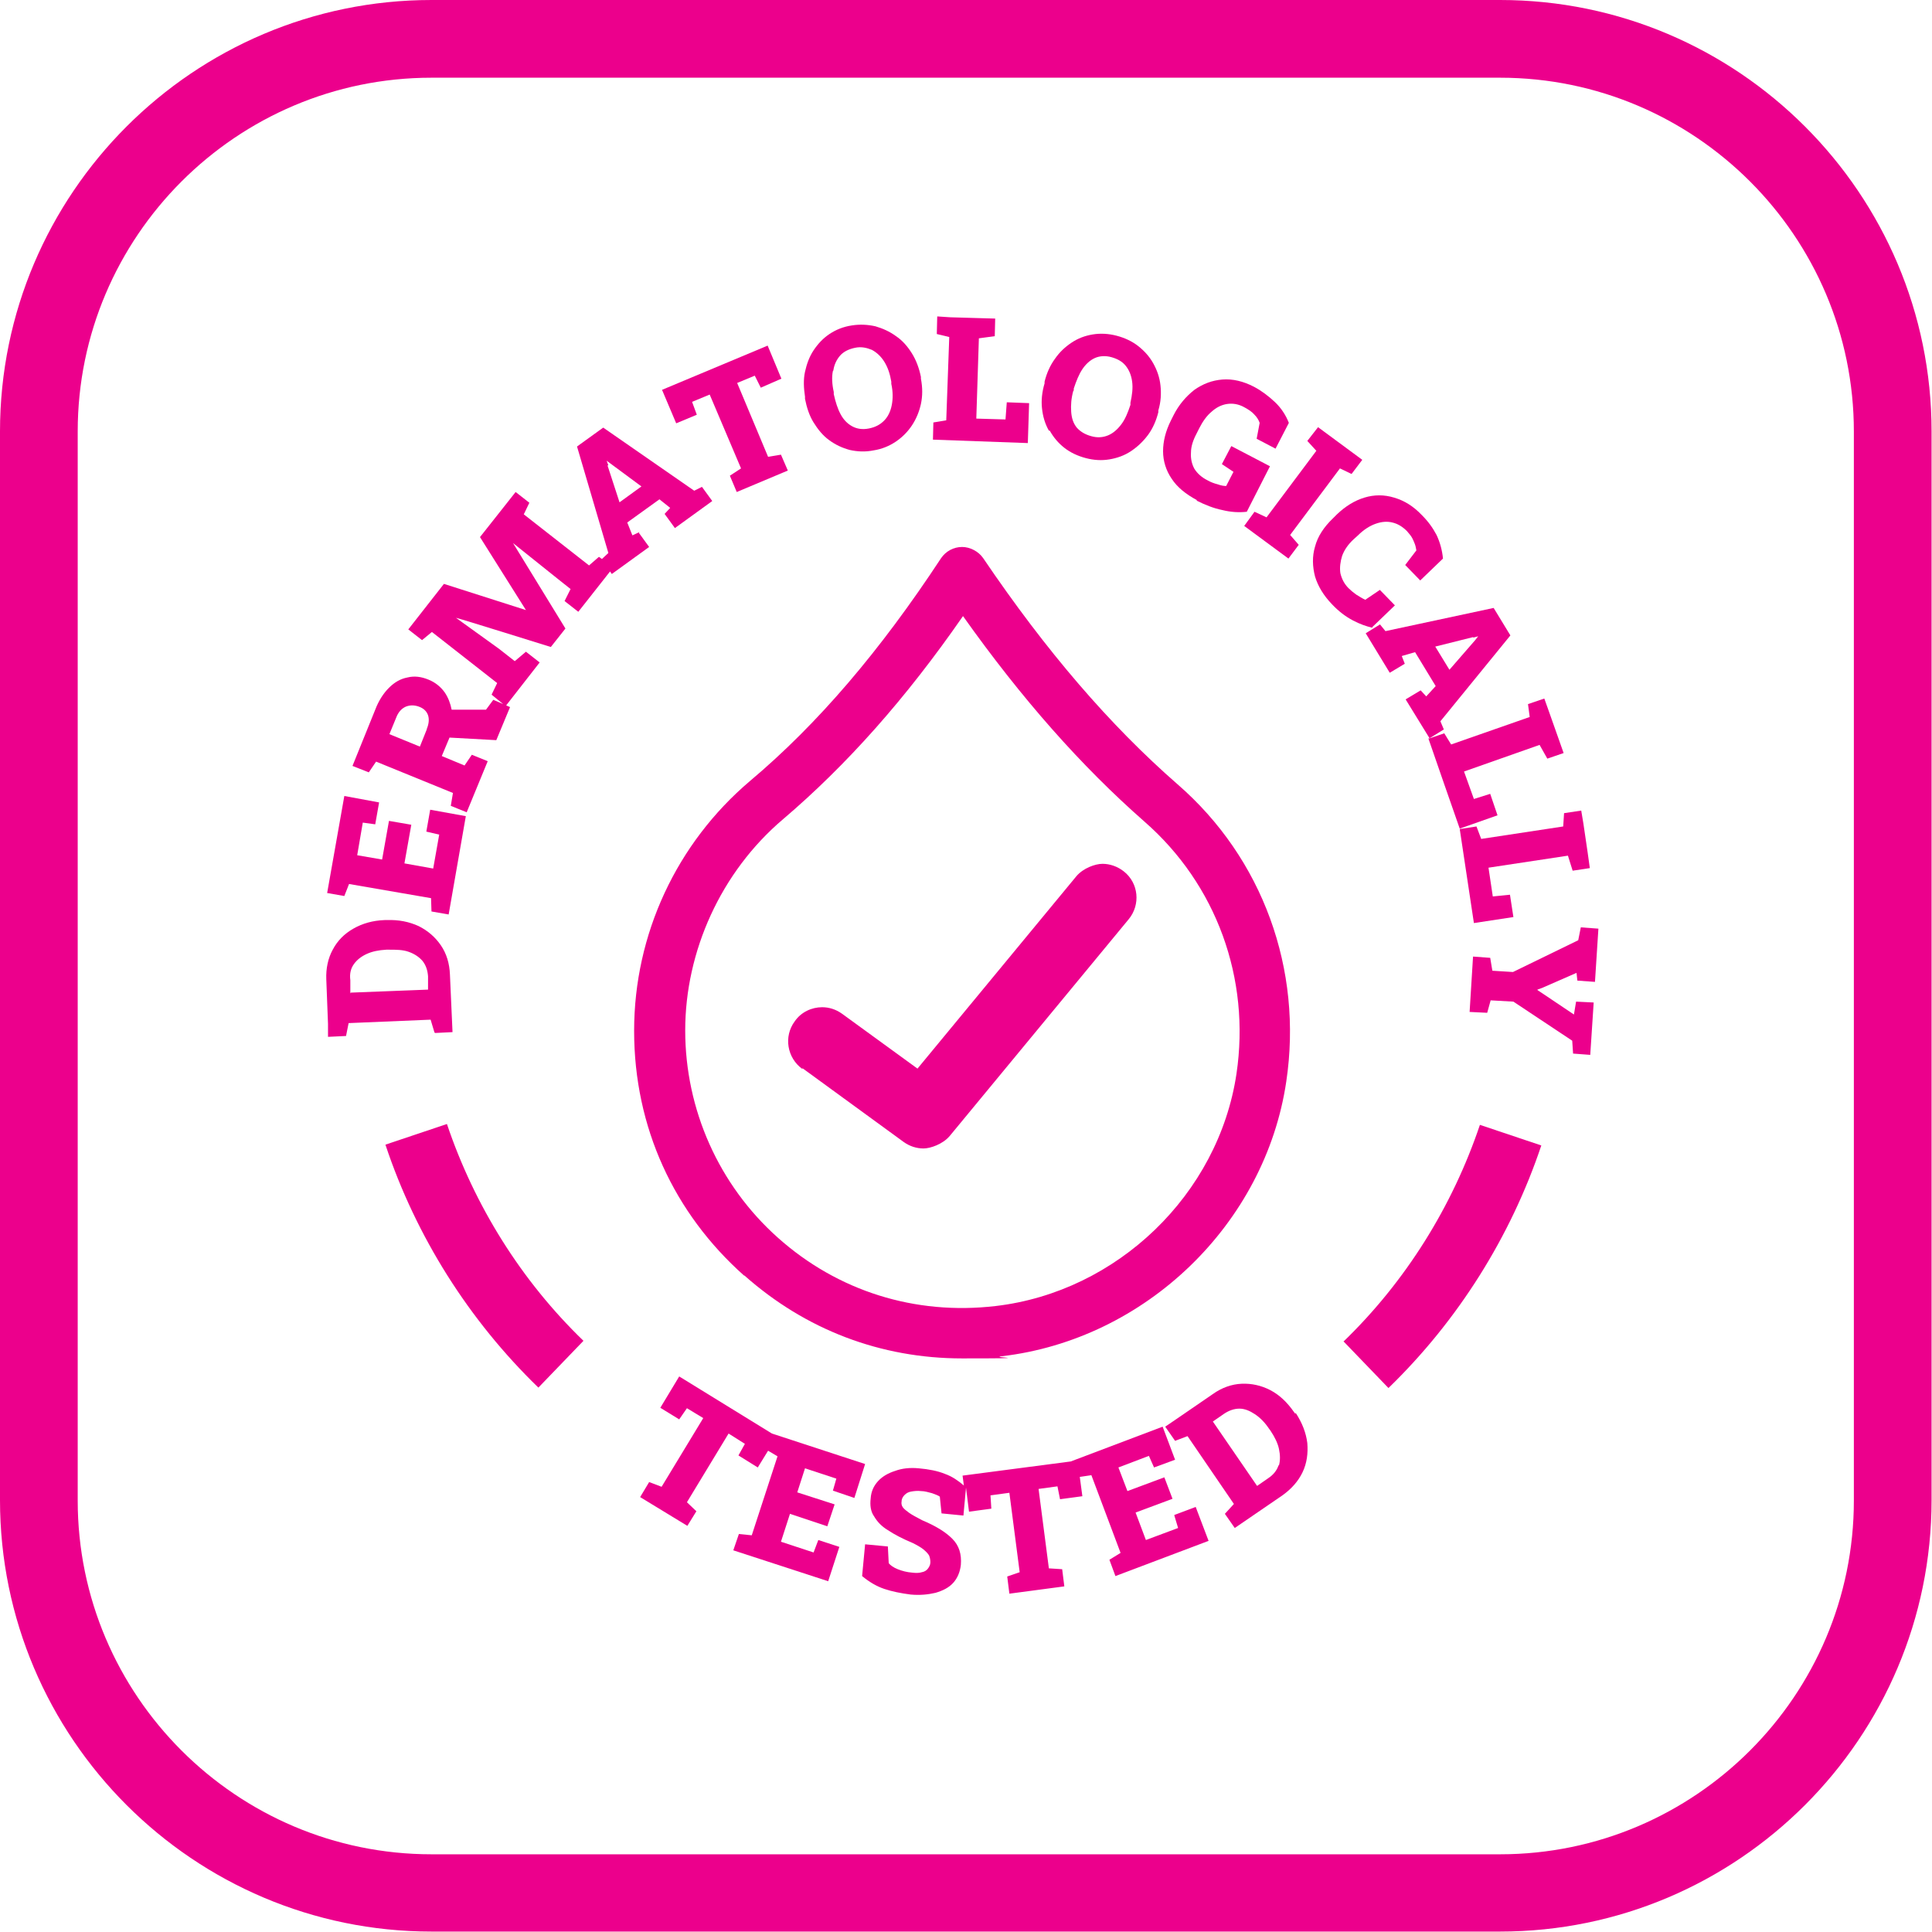 <?xml version="1.0" encoding="UTF-8"?>
<svg id="Layer_1" data-name="Layer 1" xmlns="http://www.w3.org/2000/svg" version="1.1" viewBox="0 0 450 450">
  <defs>
    <style>
      .cls-1 {
        fill: #ec008c;
        stroke-width: 0px;
      }
    </style>
  </defs>
  <path class="cls-1" d="M349.5,0H100.5C45.1,0,0,45.1,0,100.5v248.9c0,55.4,45.1,100.5,100.5,100.5h248.9c55.4,0,100.5-45.1,100.5-100.5V100.5c0-55.4-45.1-100.5-100.5-100.5ZM431.8,349.5c0,45.4-37,82.4-82.4,82.4H100.5c-45.4,0-82.4-37-82.4-82.4V100.5c0-45.4,37-82.4,82.4-82.4h248.9c45.4,0,82.4,37,82.4,82.4v248.9Z"/>
  <path class="cls-1" d="M187.5,92.9c.4,2,1,3.9,2,5.5,1,1.6,2.1,3,3.6,4.1s3,1.8,4.8,2.3c1.8.4,3.6.5,5.6.1,1.9-.3,3.6-1,5.1-2,1.5-1,2.8-2.3,3.8-3.8,1-1.5,1.7-3.2,2.1-5,.4-1.9.4-3.8,0-5.9v-.4c-.4-2-1.1-3.9-2.1-5.5-1-1.6-2.2-3-3.7-4-1.5-1.1-3.1-1.8-4.8-2.3-1.8-.4-3.6-.5-5.5-.2-2,.3-3.7,1-5.2,2-1.5,1-2.7,2.3-3.7,3.8-1,1.5-1.6,3.2-2,5-.4,1.8-.3,3.8,0,5.8v.4ZM194.1,86.3c.2-1.4.8-2.6,1.6-3.5.8-.9,2-1.5,3.5-1.8,1.4-.3,2.7,0,3.9.5,1.1.6,2.1,1.5,2.9,2.8.8,1.3,1.3,2.8,1.6,4.6v.5c.4,1.8.4,3.5.1,5-.3,1.5-.9,2.7-1.8,3.6-.9.9-2,1.5-3.5,1.8-1.5.3-2.8.1-3.9-.5-1.1-.6-2-1.5-2.7-2.8-.7-1.3-1.2-2.9-1.6-4.7v-.5c-.4-1.8-.5-3.5-.2-4.9Z"/>
  <polygon class="cls-1" points="162.3 96.6 161.2 93.6 165.3 91.9 172.6 109.1 170 110.8 171.6 114.6 183.5 109.6 181.9 105.9 178.9 106.4 171.7 89.2 175.8 87.5 177.2 90.3 182 88.2 178.8 80.5 154.2 90.8 157.5 98.6 162.3 96.6"/>
  <path class="cls-1" d="M321.5,145.4l-3.4,2.1,5.6,9.2,3.5-2.1-.7-1.8,3.1-.9,4.8,7.9-2.2,2.4-1.3-1.4-3.5,2.1,5.6,9.1h-.3c0,.1,7.3,21,7.3,21l8.8-3.1-1.7-5-3.8,1.2-2.3-6.4,17.6-6.2,1.8,3.2,3.8-1.3-1.2-3.4-2.3-6.5-1-2.8-3.8,1.3.4,3-18.3,6.4-1.6-2.6-3.5,1.2,3.4-2.1-.8-1.9,16.3-20-3.9-6.4-25.2,5.4-1.3-1.6ZM343.2,148.5l1.1-.3h0c0,0-.7.9-.7.9l-6,6.9-3.3-5.4,8.8-2.2Z"/>
  <polygon class="cls-1" points="295 120.5 292.2 119.2 289.8 122.5 300.1 130.1 302.5 126.9 300.5 124.6 312.1 109.1 314.8 110.4 317.3 107.1 307 99.5 304.5 102.7 306.6 105 295 120.5"/>
  <path class="cls-1" d="M278.7,116.6c2,1,4,1.8,6,2.2,2,.5,3.9.6,5.7.4l5.4-10.6-9-4.7-2.2,4.2,2.7,1.8-1.7,3.3c-.5,0-1.2-.1-2-.4-.8-.2-1.6-.5-2.3-.9-1.4-.7-2.4-1.6-3.1-2.7-.6-1.1-.9-2.4-.8-3.8,0-1.4.5-2.9,1.3-4.4l.6-1.2c.8-1.6,1.8-3,2.9-3.9,1.1-1,2.3-1.6,3.6-1.8,1.3-.2,2.7,0,4.1.8.9.5,1.7,1,2.3,1.7.6.6,1,1.3,1.2,1.9l-.7,3.7,4.4,2.3,3.1-6c-.7-1.8-1.8-3.5-3.3-4.9-1.5-1.4-3.1-2.6-4.8-3.5-2.5-1.3-5-1.9-7.4-1.7-2.4.2-4.5,1-6.5,2.4-1.9,1.5-3.6,3.4-4.9,6l-.6,1.2c-1.2,2.4-1.8,4.8-1.8,7.1,0,2.3.7,4.5,2,6.4,1.3,2,3.3,3.6,5.9,5Z"/>
  <polygon class="cls-1" points="81.3 205.9 100.4 209.2 100.5 212.3 104.5 213 108.5 190.1 100.2 188.6 99.3 193.7 102.3 194.4 100.9 202.3 94.2 201.1 95.8 192.1 90.6 191.2 89 200.2 83.2 199.2 84.5 191.6 87.4 192 88.3 186.9 80.2 185.4 76.2 208 80.2 208.7 81.3 205.9"/>
  <polygon class="cls-1" points="345 195.4 343.9 192.5 340 193.1 343.3 215 352.5 213.6 351.7 208.4 347.7 208.8 346.7 202.1 365.2 199.3 366.3 202.8 370.3 202.2 369.8 198.6 368.8 191.8 368.3 188.8 364.3 189.4 364.1 192.5 345 195.4"/>
  <path class="cls-1" d="M244.5,100.3c.9,1.6,2,2.9,3.4,4,1.4,1.1,3.1,1.9,5,2.4,1.9.5,3.7.6,5.5.3,1.8-.3,3.5-.9,5-1.9,1.5-1,2.8-2.2,4-3.8,1.1-1.5,1.9-3.3,2.4-5.3v-.4c.6-2,.7-3.9.5-5.8-.2-1.9-.8-3.6-1.7-5.2-.9-1.6-2.1-2.9-3.5-4-1.4-1.1-3.1-1.9-5-2.4-1.9-.5-3.8-.6-5.6-.3-1.8.3-3.4.9-4.9,1.9-1.5,1-2.8,2.2-3.9,3.8-1.1,1.5-1.9,3.3-2.4,5.3v.4c-.6,2-.8,4-.6,5.8.2,1.9.7,3.6,1.6,5.2ZM250.1,91v-.5c.6-1.8,1.2-3.3,2-4.5.8-1.2,1.8-2.1,2.9-2.6,1.1-.5,2.5-.6,3.9-.2,1.4.4,2.5,1,3.3,2,.8,1,1.3,2.2,1.5,3.7.2,1.5,0,3.1-.4,4.9v.5c-.6,1.8-1.2,3.3-2.1,4.5-.9,1.2-1.9,2.1-3.1,2.6-1.2.5-2.5.6-3.9.2-1.5-.4-2.6-1.1-3.4-2-.8-1-1.2-2.2-1.3-3.7-.1-1.5,0-3.1.5-4.9Z"/>
  <polygon class="cls-1" points="239.7 93.9 234.5 93.7 234.2 97.7 227.4 97.5 228 78.8 231.7 78.3 231.8 74.2 228.2 74.1 221.3 73.9 218.3 73.7 218.2 77.8 221.1 78.5 220.4 97.9 217.4 98.4 217.3 102.4 239.4 103.2 239.7 93.9"/>
  <path class="cls-1" d="M301.7,329.3l-.3-.4c-1.6-2.3-3.4-4-5.5-5.1s-4.4-1.6-6.7-1.5c-2.3.1-4.6.9-6.7,2.4l-8.6,5.9-2.5,1.7,2.3,3.3,2.9-1.1,10.8,15.8-2.1,2.3,2.3,3.3,11.1-7.6c2.1-1.5,3.7-3.3,4.7-5.4,1-2.1,1.3-4.4,1.1-6.8-.3-2.4-1.2-4.7-2.7-7ZM297.8,341.3c-.4,1.2-1.2,2.2-2.4,3l-2.6,1.8-10.3-15,2.6-1.8c1.2-.8,2.4-1.2,3.6-1.2,1.2,0,2.4.5,3.6,1.3,1.2.8,2.3,1.9,3.3,3.4l.3.4c1,1.5,1.7,2.9,2,4.3.3,1.4.3,2.7,0,3.8Z"/>
  <path class="cls-1" d="M319.7,146l5.2-5-3.5-3.6-3.4,2.3c-.7-.3-1.4-.8-2.1-1.2-.7-.5-1.3-1-1.8-1.5-1-1-1.6-2.2-1.9-3.5-.2-1.3,0-2.7.4-4,.5-1.4,1.4-2.7,2.7-3.9l1-.9c1.3-1.3,2.7-2.2,4.1-2.7,1.4-.5,2.7-.6,3.9-.3,1.3.3,2.4,1,3.4,2,.4.5.8.9,1.1,1.4.3.5.5,1,.7,1.5.2.5.3,1,.4,1.6l-2.6,3.4,3.5,3.6,5.3-5.1c-.2-2-.7-3.8-1.5-5.5-.9-1.7-2-3.2-3.4-4.6-2-2.1-4.1-3.4-6.5-4.1-2.3-.7-4.6-.7-6.9,0-2.3.7-4.4,2-6.4,3.9l-.9.9c-2.2,2.1-3.6,4.3-4.2,6.6-.7,2.3-.6,4.7,0,7,.7,2.3,2,4.4,3.9,6.4,1.6,1.7,3.2,2.9,4.9,3.8,1.7.9,3.2,1.4,4.5,1.7Z"/>
  <path class="cls-1" d="M312.9,312.4l10.5,10.9c16.2-15.7,28.5-35.3,35.6-56.5l-14.3-4.8c-6.4,19-17.3,36.5-31.8,50.5Z"/>
  <path class="cls-1" d="M273.5,352.9l.9,3-7.5,2.8-2.4-6.4,8.6-3.2-1.9-5-8.6,3.2-2.1-5.5,7.1-2.7,1.2,2.7,4.9-1.8-2.9-7.7-21.4,8.1-25.2,3.3.3,2.3c-1.3-1.1-2.7-2.1-4.4-2.7-1.7-.7-3.8-1.1-6.1-1.3-2-.2-3.9,0-5.5.6-1.6.5-3,1.3-4,2.4-1,1.1-1.6,2.4-1.7,4-.2,1.6,0,3.1.8,4.2.7,1.2,1.7,2.3,3.2,3.2,1.5,1,3.4,2,5.8,3,1,.5,1.9,1,2.5,1.5.6.5,1,.9,1.3,1.4.2.5.3,1,.3,1.6,0,.6-.3,1.1-.6,1.5-.3.4-.8.7-1.4.8-.6.2-1.4.2-2.2.1-1.3-.1-2.4-.4-3.4-.8-1-.4-1.7-.9-2.1-1.4l-.2-3.9-5.3-.5-.7,7.4c1.7,1.4,3.4,2.4,5.2,3,1.8.6,3.8,1,6.1,1.3,2.2.2,4.1,0,5.8-.4,1.7-.5,3.1-1.2,4.1-2.3,1-1.1,1.6-2.5,1.8-4.2.2-2.5-.4-4.5-2-6.1s-3.9-3-7-4.3c-1.3-.7-2.3-1.2-3-1.7-.7-.5-1.2-.9-1.5-1.3-.3-.4-.4-.9-.3-1.4,0-.6.3-1.1.7-1.5.4-.4.9-.7,1.6-.8.6-.1,1.4-.2,2.2-.1.9,0,1.8.3,2.6.5.8.3,1.4.5,1.8.8l.4,3.9,5.1.5.6-6.5.7,5.6,5.2-.7-.2-3.1,4.4-.6,2.4,18.5-2.9,1,.5,4,12.8-1.7-.5-4-3.1-.2-2.4-18.5,4.4-.6.6,3,5.2-.7-.6-4.5,2.7-.4,6.8,18.1-2.6,1.6,1.4,3.8,21.7-8.2-3-7.9-4.8,1.8Z"/>
  <polygon class="cls-1" points="367.6 219 352.4 226.4 347.6 226.1 347.1 223.1 343.1 222.8 342.3 235.7 346.4 235.9 347.2 233 352.5 233.3 366.2 242.4 366.4 245.4 370.4 245.7 371.2 233.5 367.1 233.3 366.6 236.3 359 231.2 358.1 230.6 358.1 230.5 359.2 230.1 367.2 226.6 367.4 228.4 371.5 228.7 372.3 216.3 368.2 216 367.6 219"/>
  <path class="cls-1" d="M101.4,240.6l4-.2-.6-13.4c-.1-2.6-.8-4.9-2.1-6.8-1.3-1.9-3-3.4-5.2-4.5-2.2-1-4.6-1.5-7.4-1.4h-.5c-2.8.1-5.2.8-7.3,2-2.1,1.2-3.7,2.8-4.8,4.9-1.1,2-1.6,4.4-1.5,6.9l.4,10.4v3c.1,0,4.2-.2,4.2-.2l.6-3,19.1-.8.9,3ZM81.6,231.4v-3.1c-.2-1.5.1-2.7.8-3.7.7-1,1.7-1.8,3-2.4,1.3-.6,2.8-.9,4.6-1h.5c1.8,0,3.3,0,4.7.5,1.4.5,2.4,1.2,3.2,2.1.8,1,1.2,2.2,1.3,3.6v3.1c.1,0-18,.7-18,.7Z"/>
  <path class="cls-1" d="M149,123.9l-1.7.8-1.2-3,7.5-5.4,2.5,2-1.3,1.4,2.4,3.3,8.7-6.3-2.4-3.3-1.8.9-21.2-14.7-6.1,4.4,7.3,24.8-1.5,1.4h0s-.7-.5-.7-.5l-2.3,2-15.2-11.9,1.3-2.7-3.2-2.5-8.3,10.5,10.7,17h0c0,0-19.1-6.1-19.1-6.1l-6.5,8.3-1.8,2.3,3.2,2.5,2.3-1.9,15.2,11.9-1.3,2.7,2.7,2.2-2.3-1-1.7,2.3h-8c-.3-1.5-.8-2.8-1.6-4-1-1.4-2.3-2.4-3.8-3-1.7-.7-3.3-.9-4.9-.5-1.6.3-3,1.1-4.3,2.4-1.3,1.3-2.4,3-3.2,5.1l-5.3,13.1,3.8,1.5,1.7-2.5,17.9,7.3-.5,3,3.7,1.5,4.9-11.9-3.7-1.5-1.7,2.5-5.3-2.2,1.8-4.3,10.9.6,3.2-7.7-.9-.4,7.8-10-3.2-2.5-2.6,2.2-3.7-2.9-10-7.2h0c0-.1,22.1,6.8,22.1,6.8l3.4-4.3-12.2-19.9h0c0,0,10.5,8.4,10.5,8.4l2.9,2.3-1.4,2.8,3.2,2.5,7.4-9.4.4.6,8.7-6.3-2.4-3.3ZM99.4,169.9l-1.6,4-7.1-2.9,1.6-3.9c.5-1.3,1.3-2.1,2.2-2.5,1-.4,2-.4,3.1,0,1.1.4,1.8,1.1,2.1,2,.3.9.2,2-.3,3.2ZM141.7,108.4l-.4-1.1h0c0,0,.8.6.8.6l7.3,5.4-5.1,3.7-2.8-8.6Z"/>
  <path class="cls-1" d="M89.8,266.7c7.1,21.3,19.4,40.8,35.6,56.5l10.5-10.9c-14.5-14-25.4-31.5-31.8-50.5l-14.3,4.8Z"/>
  <polygon class="cls-1" points="199 348.9 201.5 341 179.8 333.9 158.2 320.6 153.8 327.9 158.2 330.6 160 328 163.8 330.3 154.1 346.3 151.2 345.2 149.1 348.7 160.1 355.4 162.2 352 160 349.9 169.7 333.9 173.5 336.3 172 339 176.5 341.8 178.9 337.9 181.1 339.2 175.1 357.6 172.1 357.3 170.8 361.1 192.9 368.3 195.5 360.3 190.6 358.7 189.5 361.6 181.9 359.1 184 352.6 192.7 355.5 194.4 350.4 185.7 347.6 187.5 342 194.8 344.4 194 347.2 199 348.9"/>
  <path class="cls-1" d="M173.4,297.1c14.2,12.6,31.7,19.3,50.7,19.3s6.1-.2,9.2-.5c33.5-3.9,61.4-30.8,66.3-64,3.9-26.1-5.5-52-25.3-69.2-15.8-13.8-30.6-31-45.3-52.7-1.1-1.6-3.1-2.6-4.9-2.6-2,0-3.8,1-4.9,2.6-14.2,21.6-28.7,38.6-44.5,51.9-17.1,14.5-27,35.7-27,58.2s9.3,42.5,25.6,57ZM182.4,190.8c14.8-12.6,28.6-28.1,41.9-47.3,13.7,19.3,27.6,35,42.3,47.9,16.7,14.6,24.7,36.5,21.4,58.7-4.2,28.1-27.8,50.8-56.1,54.1-18.8,2.2-36.8-3.5-50.7-15.9-13.8-12.3-21.6-29.9-21.6-48.3s8.3-36.9,22.8-49.2Z"/>
  <path class="cls-1" d="M186.9,248.8l23.6,17.2c1.4,1,3,1.5,4.6,1.5s4.5-1,6.1-2.9l41.7-50.5c2.8-3.4,2.3-8.4-1.1-11.1-1.5-1.2-3.3-1.8-5-1.8s-4.5,1-6.1,2.9l-37,44.8-17.6-12.8c-1.4-1-3-1.5-4.6-1.5-2.4,0-4.9,1.1-6.4,3.3-2.6,3.5-1.8,8.5,1.8,11.1Z"/>
</svg>